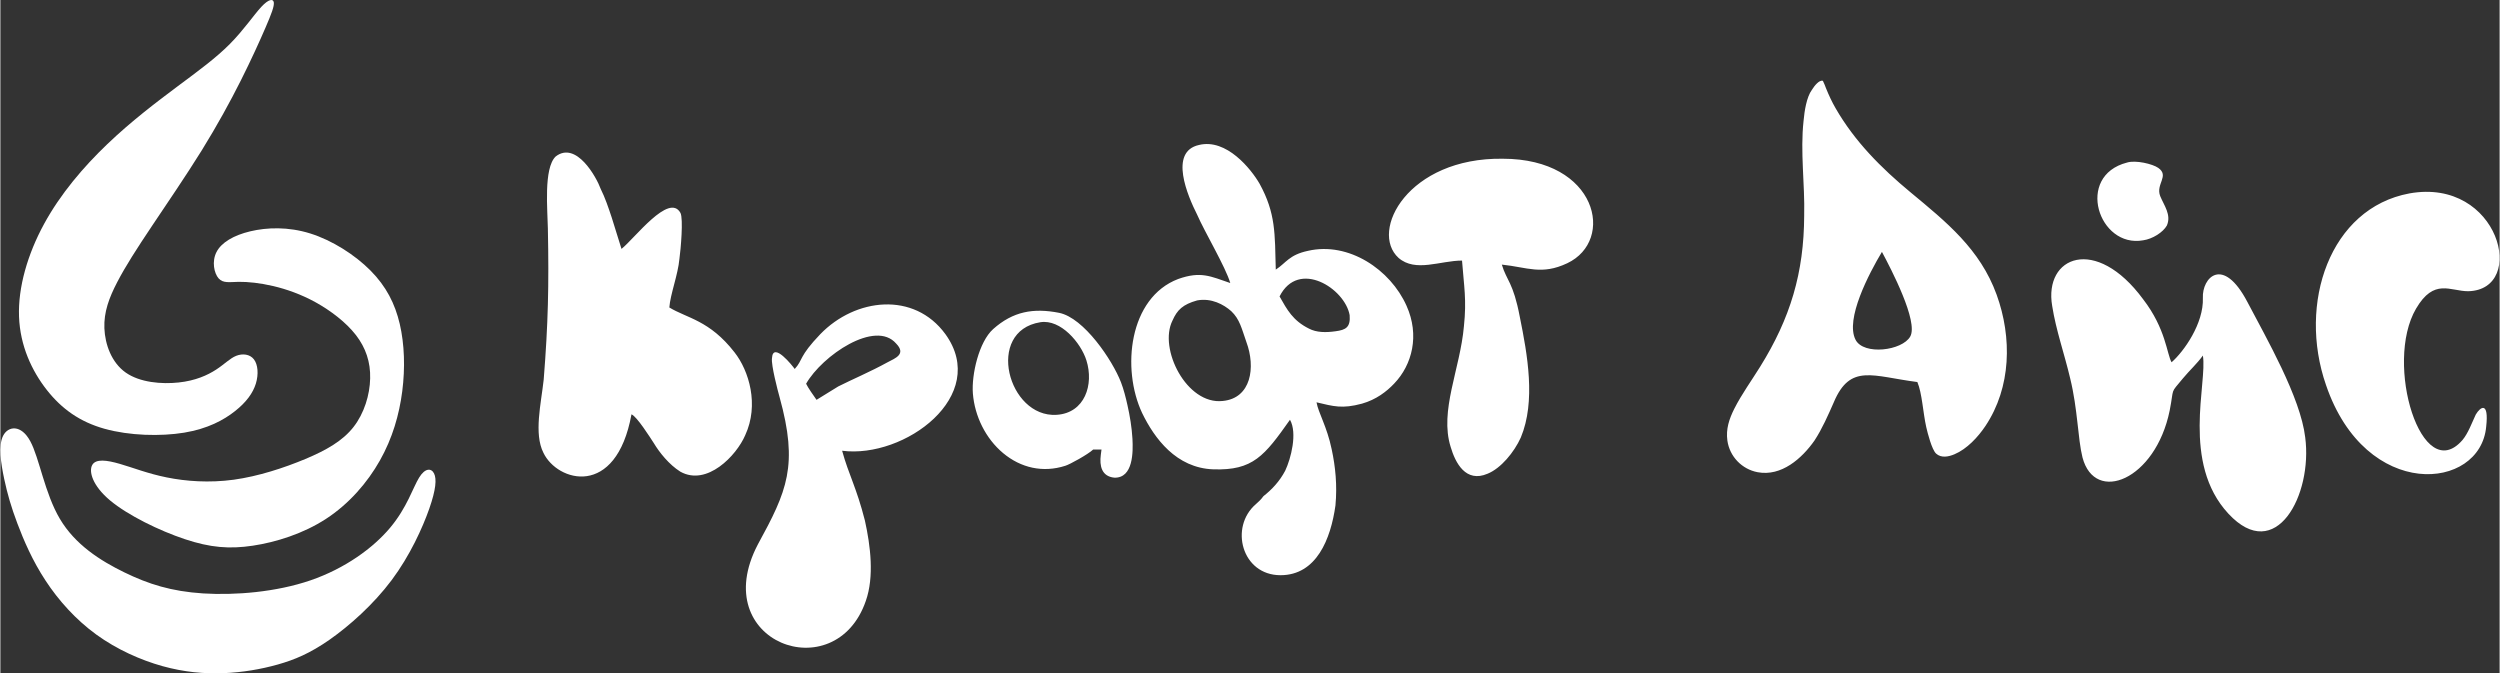 <?xml version="1.0" encoding="UTF-8"?>
<!DOCTYPE svg PUBLIC "-//W3C//DTD SVG 1.1//EN" "http://www.w3.org/Graphics/SVG/1.1/DTD/svg11.dtd">
<svg xmlns="http://www.w3.org/2000/svg" xml:space="preserve" width="401px" height="108px" version="1.1" style="shape-rendering:geometricPrecision; text-rendering:geometricPrecision; image-rendering:optimizeQuality; fill-rule:evenodd; clip-rule:evenodd"
     viewBox="0 0 503.06 135.53"
     xmlns:xlink="http://www.w3.org/1999/xlink"
     xmlns:xodm="http://www.corel.com/coreldraw/odm/2003">
 <rect x="0" y="0" width="503.06" height="135.53" fill="#333333" stroke="none"/>
 <defs>
  <style type="text/css">
   <![CDATA[
    .fil0 {fill:#ffffff;}
   ]]>
  </style>
 </defs>
  <g id="Слой_x0020_1">
    <path id="text_x0020_rgb" class="fil0" d="M369.07 80.91c-1.15,2.61 -2.36,5.39 -3.92,7.77 -2.54,3.62 -6.67,7.27 -11.44,6.37 -3.17,-0.6 -5.64,-3.16 -6.09,-6.37 -0.32,-2.31 0.36,-4.35 1.39,-6.4 1.49,-2.95 3.47,-5.66 5.21,-8.47 6.07,-9.76 8.82,-18.89 8.86,-30.41 0.16,-6.35 -0.82,-12.77 -0.12,-19.1l0.01 -0.09c0.16,-1.79 0.58,-4.66 1.66,-6.12l0.08 -0.11 0.07 -0.11c0.33,-0.54 1.3,-1.79 2.02,-1.61l0.04 0.01 0.02 0.03c0.25,0.46 0.42,0.99 0.62,1.48 0.56,1.38 1.18,2.73 1.93,4.02 3.84,6.67 9.16,12.01 15.04,16.88 7.26,6.02 14.04,11.46 17.37,20.64 3.12,8.61 2.95,18.63 -2.25,26.42 -1.5,2.24 -3.72,4.64 -6.24,5.7 -1.18,0.5 -2.66,0.81 -3.7,-0.14 -0.86,-0.81 -1.7,-4.11 -1.98,-5.33 -0.67,-3 -0.83,-6.83 -1.79,-9.07 -8.99,-1.15 -13.47,-3.77 -16.79,4.01zm-144.84 15.24c3.81,0.1 3.78,-5.2 3.64,-7.83 -0.13,-2.27 -0.51,-4.58 -1.01,-6.79 -0.33,-1.48 -0.75,-3.16 -1.3,-4.58 -1.73,-4.47 -7.46,-12.98 -12.45,-13.98 -5.18,-1.02 -9.29,-0.29 -13.29,3.28 -2.84,2.55 -4.37,9.13 -4.07,12.97 0.37,4.56 2.56,9.04 6.09,11.99 3.57,2.98 8.02,3.99 12.5,2.55l0.03 -0.01c0.84,-0.24 4.55,-2.28 5.6,-3.27 0.56,0 1.11,0 1.67,0l-0.14 1.08c-0.29,2.23 0.17,4.34 2.73,4.59zm-14.9 -31.29c4.11,-0.66 8.16,4.16 9.27,7.67 1.54,4.86 -0.3,10.62 -6.01,10.97 -9.78,0.6 -14.4,-16.86 -3.26,-18.64zm218.74 -32.14c-10.49,2.7 -5.72,17.27 3.24,15.65 1.91,-0.27 4.01,-1.62 4.77,-2.97 0.95,-2.16 -0.57,-4.04 -1.34,-5.93 -0.95,-2.43 1.91,-4.05 -0.38,-5.67 -1.14,-0.81 -4.58,-1.62 -6.29,-1.08zm56.84 6.21c-16.02,2.97 -22.51,22.12 -16.79,38.58 8.01,23.47 31.09,21.31 32.24,8.36 0.57,-5.12 -1.15,-4.04 -2.1,-2.42 -0.76,1.61 -1.53,3.77 -2.67,5.12 -8.2,9.44 -15.83,-15.38 -9.35,-26.44 3.63,-6.2 6.87,-3.51 10.49,-3.51 12.02,-0.27 6.3,-22.93 -11.82,-19.69zm-182.69 14.33c5.15,0.54 8.01,2.16 13.16,-0.27 9.73,-4.58 6.11,-21.04 -12.97,-21.04 -19.07,-0.27 -26.89,14.57 -20.98,19.96 3.43,2.97 8.39,0.54 12.78,0.54 0.38,5.13 0.95,7.83 0.38,13.22 -0.76,8.64 -4.96,17 -2.67,24.29 0.95,3.23 3.05,7.28 7.44,5.39 2.67,-1.08 5.34,-4.31 6.68,-7.28 3.05,-7.29 1.33,-16.73 -0.2,-24.28 -1.33,-7.02 -2.67,-7.29 -3.62,-10.53zm-140.04 23.98c3.24,-5.67 13.92,-12.95 18.12,-8.09 2.1,2.15 -0.19,2.96 -1.72,3.77 -3.43,1.89 -7.25,3.51 -9.92,4.86l-4.38 2.7c-0.57,-0.81 -1.72,-2.43 -2.1,-3.24zm-2.29 -2.97c-0.38,-0.54 -4.39,-5.66 -4.58,-2.16 -0.19,1.35 1.15,6.48 1.53,7.83 3.81,13.76 1.52,18.88 -4.39,29.68 -10.3,19.69 15.64,29.13 21.75,11.33 1.71,-4.86 0.95,-11.06 -0.19,-16.19 -1.72,-6.75 -3.25,-9.17 -4.58,-14.03 12.59,1.62 29.75,-11.06 20.79,-23.47 -6.3,-8.64 -18.12,-7.29 -25.18,0 -4.39,4.58 -3.43,5.12 -5.15,7.01zm277.14 -1.35c-0.95,-1.62 -1.14,-6.74 -5.72,-12.68 -9.54,-12.95 -20.03,-8.63 -18.31,1.35 0.76,4.86 2.48,9.71 3.62,14.57 1.53,6.21 1.53,12.14 2.48,15.92 2.48,9.44 14.69,4.59 17.55,-9.44 0.95,-4.86 0,-3.24 2.67,-6.48 1.34,-1.62 2.86,-2.97 4.01,-4.59 0.95,5.4 -4.39,21.59 5.15,31.84 9.53,10.25 16.97,-3.78 15.45,-15.38 -0.96,-8.09 -7.82,-19.96 -11.64,-27.25 -4.96,-9.44 -9.15,-4.85 -8.96,-0.81 0.19,5.13 -3.82,10.79 -6.3,12.95zm-327.67 3.49c-0.53,4.84 -2,10.89 -0.06,14.72 2.79,5.87 14.63,9.26 17.73,-7.73 1.09,0.43 3.74,4.64 4.53,5.85 1.08,1.8 3.03,4.27 5.32,5.7 5.35,2.97 11.28,-3.24 13.04,-7.34 2.84,-6.13 0.77,-12.98 -2.15,-16.69 -5.02,-6.47 -9.59,-6.87 -13.12,-9.03 0.2,-2.7 1.74,-6.56 2.03,-9.79 0.27,-1.87 0.81,-8.07 0.21,-9.24 -2.28,-4.16 -9.25,5.17 -11.87,7.24l-1.96 -6.29c-0.67,-2.01 -1.34,-4.02 -2.23,-5.79 -0.82,-2.3 -4.92,-9.73 -9.06,-6.52 -2.47,2.36 -1.62,10.94 -1.57,14.49 0.23,11.49 0.06,19.1 -0.84,30.42zm131.53 -15.94c2.86,-0.53 5.34,0.81 6.86,2.16 1.72,1.62 2.1,3.51 3.05,6.21 1.91,5.12 0.96,11.33 -4.76,11.87 -7.25,0.81 -12.97,-10.52 -10.11,-16.19 0.95,-2.16 2.09,-3.24 4.96,-4.05zm16.59 -0.8c3.81,-7.56 13.16,-1.62 14.11,3.77 0.19,2.43 -0.76,2.97 -2.86,3.24 -1.9,0.27 -3.81,0.27 -5.34,-0.54 -3.24,-1.62 -4.38,-3.78 -5.91,-6.47zm1.14 35.07c-1.14,2.16 -2.67,3.78 -4.38,5.13 -0.58,0.8 -0.96,1.07 -1.53,1.61 -5.34,4.59 -2.86,14.3 4.96,14.3 7.25,0 10.11,-7.28 11.06,-14.03 0.38,-4.04 0,-7.82 -0.76,-11.33 -0.95,-4.58 -2.67,-7.28 -3.05,-9.44 3.43,0.81 5.15,1.35 9.15,0.27 2.86,-0.81 4.96,-2.43 6.49,-4.05 3.62,-3.77 5.15,-9.71 2.48,-15.65 -3.24,-7.28 -11.64,-12.95 -19.84,-11.06 -3.81,0.81 -4.39,2.43 -6.48,3.78 -0.19,-7.29 0,-11.33 -3.25,-17.27 -1.71,-2.97 -6.67,-9.17 -12.2,-7.82 -6.11,1.35 -2.29,10.25 -0.38,14.03 1.52,3.5 5.72,10.52 6.67,13.76 -4,-1.35 -5.91,-2.43 -10.49,-0.81 -9.92,3.78 -11.44,18.07 -7.25,26.98 2.48,5.12 6.87,11.06 14.31,11.33 8.01,0.27 10.3,-2.7 15.45,-9.98 1.52,2.7 0.19,7.82 -0.96,10.25zm120.11 -44.04c-2.61,4.37 -7.44,13.56 -5.31,17.69 1.64,3.18 9.4,2.2 11.01,-0.66 1.67,-2.98 -3.85,-13.57 -5.7,-17.03z"/>
    <g id="icon_x0020_rgb">
   <path class="fil0" d="M6.01 88.8c1.84,3.39 2.9,10.48 5.97,15.65 3.06,5.17 8.12,8.4 12.97,10.76 4.84,2.36 9.45,3.83 15.88,4.24 6.43,0.4 14.68,-0.26 21.61,-2.64 6.94,-2.39 12.57,-6.49 15.99,-10.56 3.42,-4.07 4.62,-8.12 5.85,-10.11 1.22,-1.99 2.47,-1.93 3.01,-0.84 0.55,1.1 0.39,3.23 -0.96,7.09 -1.35,3.85 -3.89,9.45 -7.57,14.38 -3.69,4.93 -8.52,9.2 -12.48,11.98 -3.97,2.77 -7.06,4.05 -10.45,5.01 -3.39,0.95 -7.08,1.59 -10.93,1.74 -3.86,0.15 -7.89,-0.2 -12.29,-1.42 -4.4,-1.23 -9.16,-3.35 -13.29,-6.34 -4.13,-3 -7.62,-6.88 -10.24,-10.89 -2.63,-4 -4.4,-8.13 -5.66,-11.48 -1.26,-3.34 -2,-5.91 -2.66,-9 -0.65,-3.09 -1.22,-6.71 -0.2,-8.68 1.01,-1.96 3.62,-2.28 5.45,1.11z"/>
      <path class="fil0" d="M43.42 74.4c1.73,-1.12 2.79,-2.28 4.05,-2.78 1.27,-0.5 2.74,-0.35 3.56,0.71 0.81,1.05 0.97,3 0.39,4.89 -0.59,1.9 -1.92,3.74 -4.19,5.53 -2.27,1.8 -5.48,3.55 -10.24,4.34 -4.75,0.78 -11.04,0.61 -16.02,-0.78 -4.97,-1.39 -8.62,-3.99 -11.63,-7.82 -3.01,-3.83 -5.38,-8.89 -5.59,-14.76 -0.22,-5.88 1.73,-12.57 5.03,-18.63 3.29,-6.05 7.92,-11.48 12.74,-16.09 4.82,-4.61 9.83,-8.4 14.09,-11.59 4.27,-3.18 7.8,-5.76 10.59,-8.58 2.79,-2.82 4.85,-5.88 6.32,-7.46 1.48,-1.58 2.37,-1.68 2.51,-0.92 0.13,0.77 -0.5,2.4 -1.66,5.08 -1.16,2.69 -2.85,6.43 -4.98,10.67 -2.13,4.24 -4.72,8.98 -7.9,14.12 -3.19,5.13 -6.98,10.67 -10.01,15.2 -3.03,4.53 -5.3,8.06 -6.96,11.25 -1.66,3.19 -2.71,6.04 -2.59,9.29 0.13,3.26 1.44,6.91 4.29,8.92 2.85,2.01 7.24,2.37 10.65,2 3.4,-0.36 5.81,-1.46 7.55,-2.59z"/>
      <path class="fil0" d="M47.99 56.73c-1.86,0.03 -3.16,0.33 -4.07,-0.7 -0.9,-1.03 -1.4,-3.39 -0.42,-5.3 0.98,-1.91 3.44,-3.37 6.8,-4.17 3.37,-0.8 7.64,-0.95 12.06,0.43 4.41,1.38 8.99,4.29 12.15,7.48 3.16,3.19 4.92,6.65 5.88,10.75 0.95,4.09 1.1,8.81 0.5,13.53 -0.61,4.72 -1.96,9.44 -4.5,13.94 -2.53,4.49 -6.25,8.76 -10.85,11.75 -4.59,2.99 -10.07,4.7 -14.74,5.4 -4.67,0.7 -8.53,0.4 -13.66,-1.31 -5.12,-1.7 -11.5,-4.82 -15.06,-7.8 -3.57,-2.99 -4.32,-5.86 -3.59,-7.14 0.72,-1.28 2.93,-0.98 5.55,-0.22 2.61,0.75 5.62,1.96 9.46,2.73 3.84,0.78 8.52,1.13 13.46,0.46 4.95,-0.68 10.17,-2.39 14.42,-4.17 4.24,-1.78 7.5,-3.64 9.69,-6.43 2.18,-2.79 3.29,-6.5 3.36,-9.79 0.08,-3.29 -0.88,-6.16 -2.88,-8.74 -2.01,-2.59 -5.08,-4.9 -8.06,-6.56 -2.99,-1.65 -5.91,-2.66 -8.57,-3.29 -2.66,-0.62 -5.07,-0.87 -6.93,-0.85z"/>
  </g>
 </g>
</svg>

